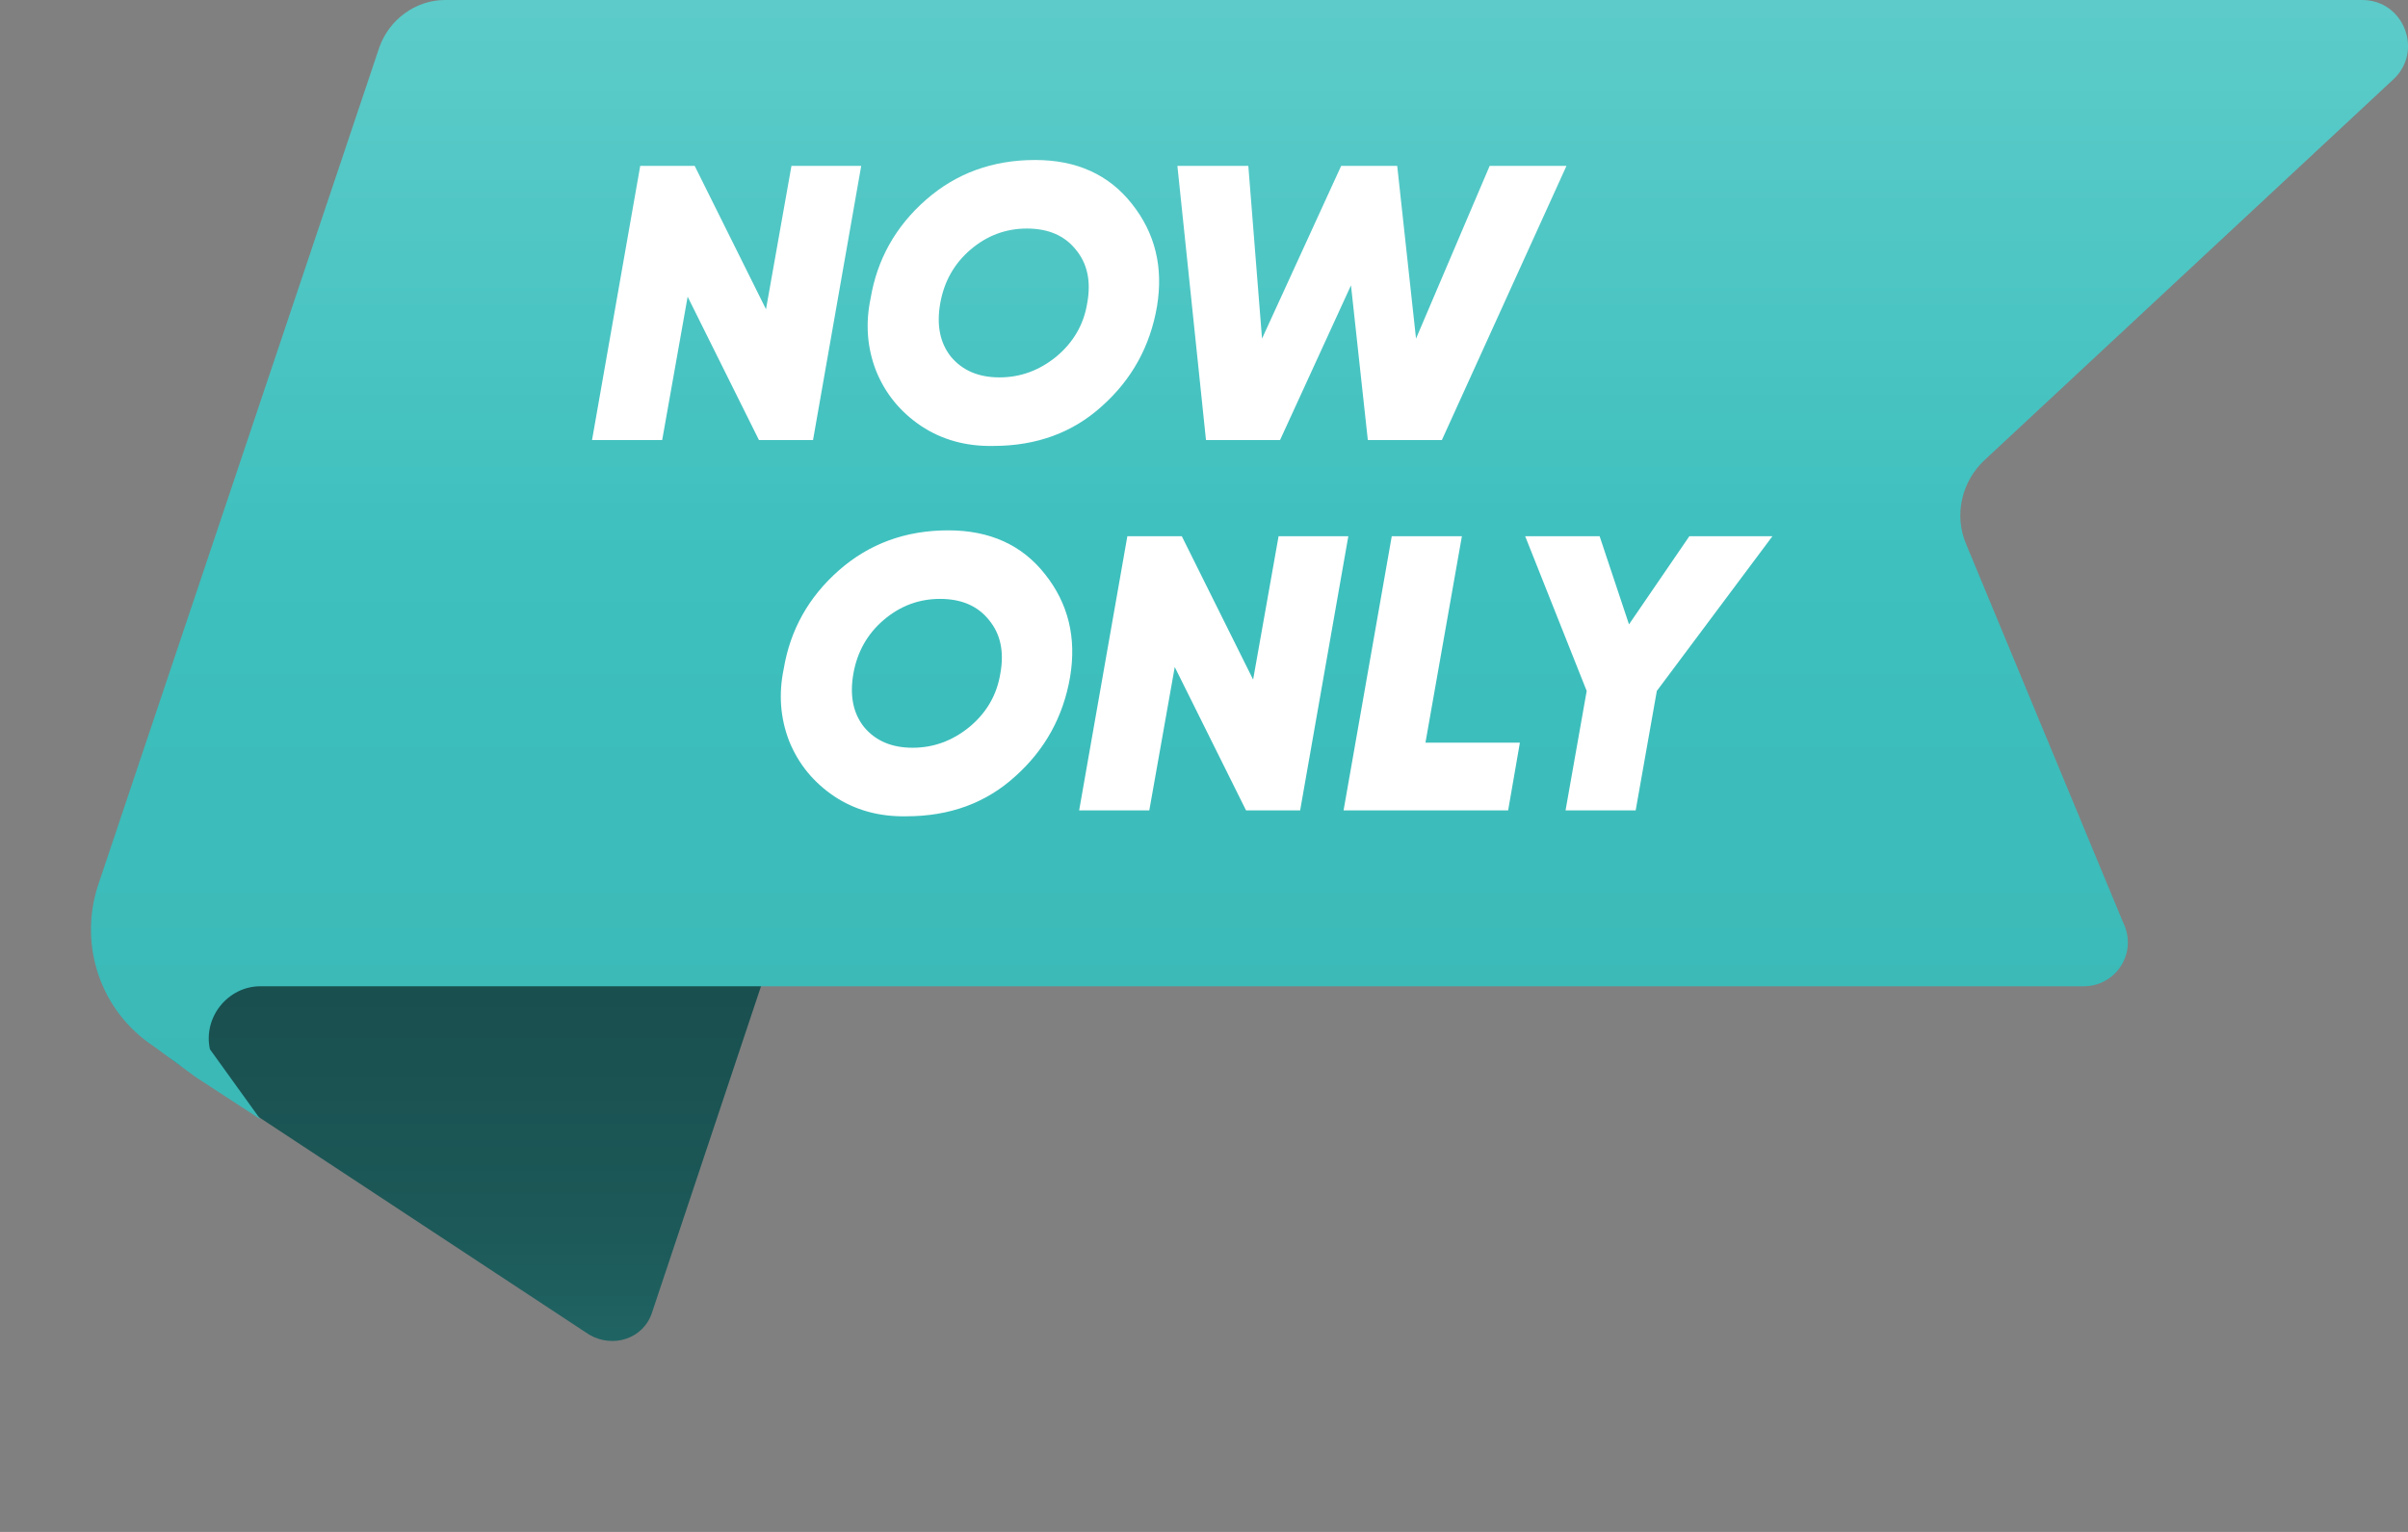 <svg xmlns="http://www.w3.org/2000/svg" width="143" height="91" viewBox="0 0 143 91" fill="none"><rect x="0" y="0" width="143" height="91" fill="#808080" stroke="none"/><path d="M54.101 31.912 38.727 77.951C38.229 79.53 36.4 80.112 34.988 79.281L10.638 63.242c-3.075-1.994-2.909-6.648.415-8.393L54.101 31.912z" fill="url(#paint0_linear_1543_8625)"/><path d="M123.743 58.588H15.458c-1.911.0-3.407 1.828-2.992 3.74l2.992 4.155-3.823-2.493-2.493-1.828c-3.158-2.078-4.488-5.983-3.324-9.557L22.522 2.825C23.104 1.163 24.683-12207e-8 26.428-12207e-8H140.28C142.773-12207e-8 143.937 3.075 142.108 4.737L117.842 27.341C116.513 28.587 116.014 30.582 116.762 32.327l9.307 22.438C126.984 56.593 125.654 58.588 123.743 58.588z" fill="url(#paint1_linear_1543_8625)"/><path d="M39.324 26.141H35.158L38.02 9.853h3.234l4.235 8.516 1.512-8.516h4.142L48.282 26.141H45.071l-4.235-8.517-1.512 8.517zm19.658.349C57.368 26.521 55.941 26.126 54.7 25.304 53.459 24.466 52.567 23.372 52.024 22.023 51.496 20.658 51.388 19.23 51.698 17.741 52.086 15.414 53.179 13.46 54.979 11.877c1.799-1.582 3.963-2.373 6.492-2.373C63.938 9.504 65.853 10.373 67.219 12.11c1.381 1.738 1.877 3.77 1.489 6.096C68.304 20.564 67.219 22.535 65.45 24.117 63.713 25.699 61.556 26.49 58.981 26.49zm5.585-8.493C64.799 16.71 64.574 15.655 63.891 14.833 63.224 13.995 62.254 13.576 60.982 13.576c-1.256.0-2.373.419-3.351 1.256C56.67 15.655 56.073 16.71 55.84 17.997 55.607 19.3 55.817 20.363 56.468 21.185 57.151 22.007 58.112 22.418 59.354 22.418c1.241.0 2.366-.411 3.374-1.233C63.751 20.332 64.364 19.269 64.566 17.997zm11.451 8.144H71.618L69.92 9.853H74.132L74.946 20.115 79.646 9.853h3.328L84.091 20.115 88.465 9.853H93.026L85.626 26.141H81.229l-1-9.191L76.016 26.141zM53.823 48.49C52.21 48.521 50.782 48.126 49.541 47.304 48.3 46.466 47.408 45.372 46.865 44.023 46.338 42.658 46.23 41.23 46.54 39.741 46.928 37.414 48.021 35.46 49.821 33.877 51.62 32.295 53.784 31.504 56.313 31.504 58.779 31.504 60.695 32.373 62.06 34.11c1.381 1.738 1.877 3.77 1.489 6.096C63.146 42.565 62.06 44.535 60.292 46.117c-1.738 1.582-3.894 2.373-6.469 2.373zm5.585-8.493C59.64 38.71 59.415 37.655 58.733 36.833 58.066 35.995 57.096 35.576 55.824 35.576c-1.256.0-2.373.419-3.351 1.256C51.512 37.655 50.914 38.71 50.682 39.997 50.449 41.3 50.658 42.363 51.31 43.185 51.992 44.007 52.954 44.418 54.195 44.418S56.561 44.007 57.569 43.185C58.593 42.332 59.206 41.269 59.407 39.997zm8.843 8.144H64.085L66.948 31.853H70.182l4.235 8.517 1.512-8.517H80.071L77.209 48.141H73.998l-4.235-8.517-1.512 8.517zM86.815 31.853l-2.164 12.263h5.608L89.561 48.141h-9.773L82.65 31.853H86.815zm13.508.0H105.256l-6.865 9.191L97.135 48.141H92.97l1.256-7.097L90.573 31.853H94.994l1.745 5.236L100.323 31.853z" fill="#fff"/><defs><linearGradient id="paint0_linear_1543_8625" x1="31.287" y1="26.211" x2="31.287" y2="87.06" gradientUnits="userSpaceOnUse"><stop offset=".495" stop-color="#194d4d"/><stop offset=".769" stop-color="#1c5958"/><stop offset="1" stop-color="#23706f"/></linearGradient><linearGradient id="paint1_linear_1543_8625" x1="74.249" y1="-7.938" x2="74.249" y2="76.788" gradientUnits="userSpaceOnUse"><stop stop-color="#64cecc"/><stop offset=".49" stop-color="#3dc0be"/><stop offset="1" stop-color="#3ab6b4"/></linearGradient></defs></svg>